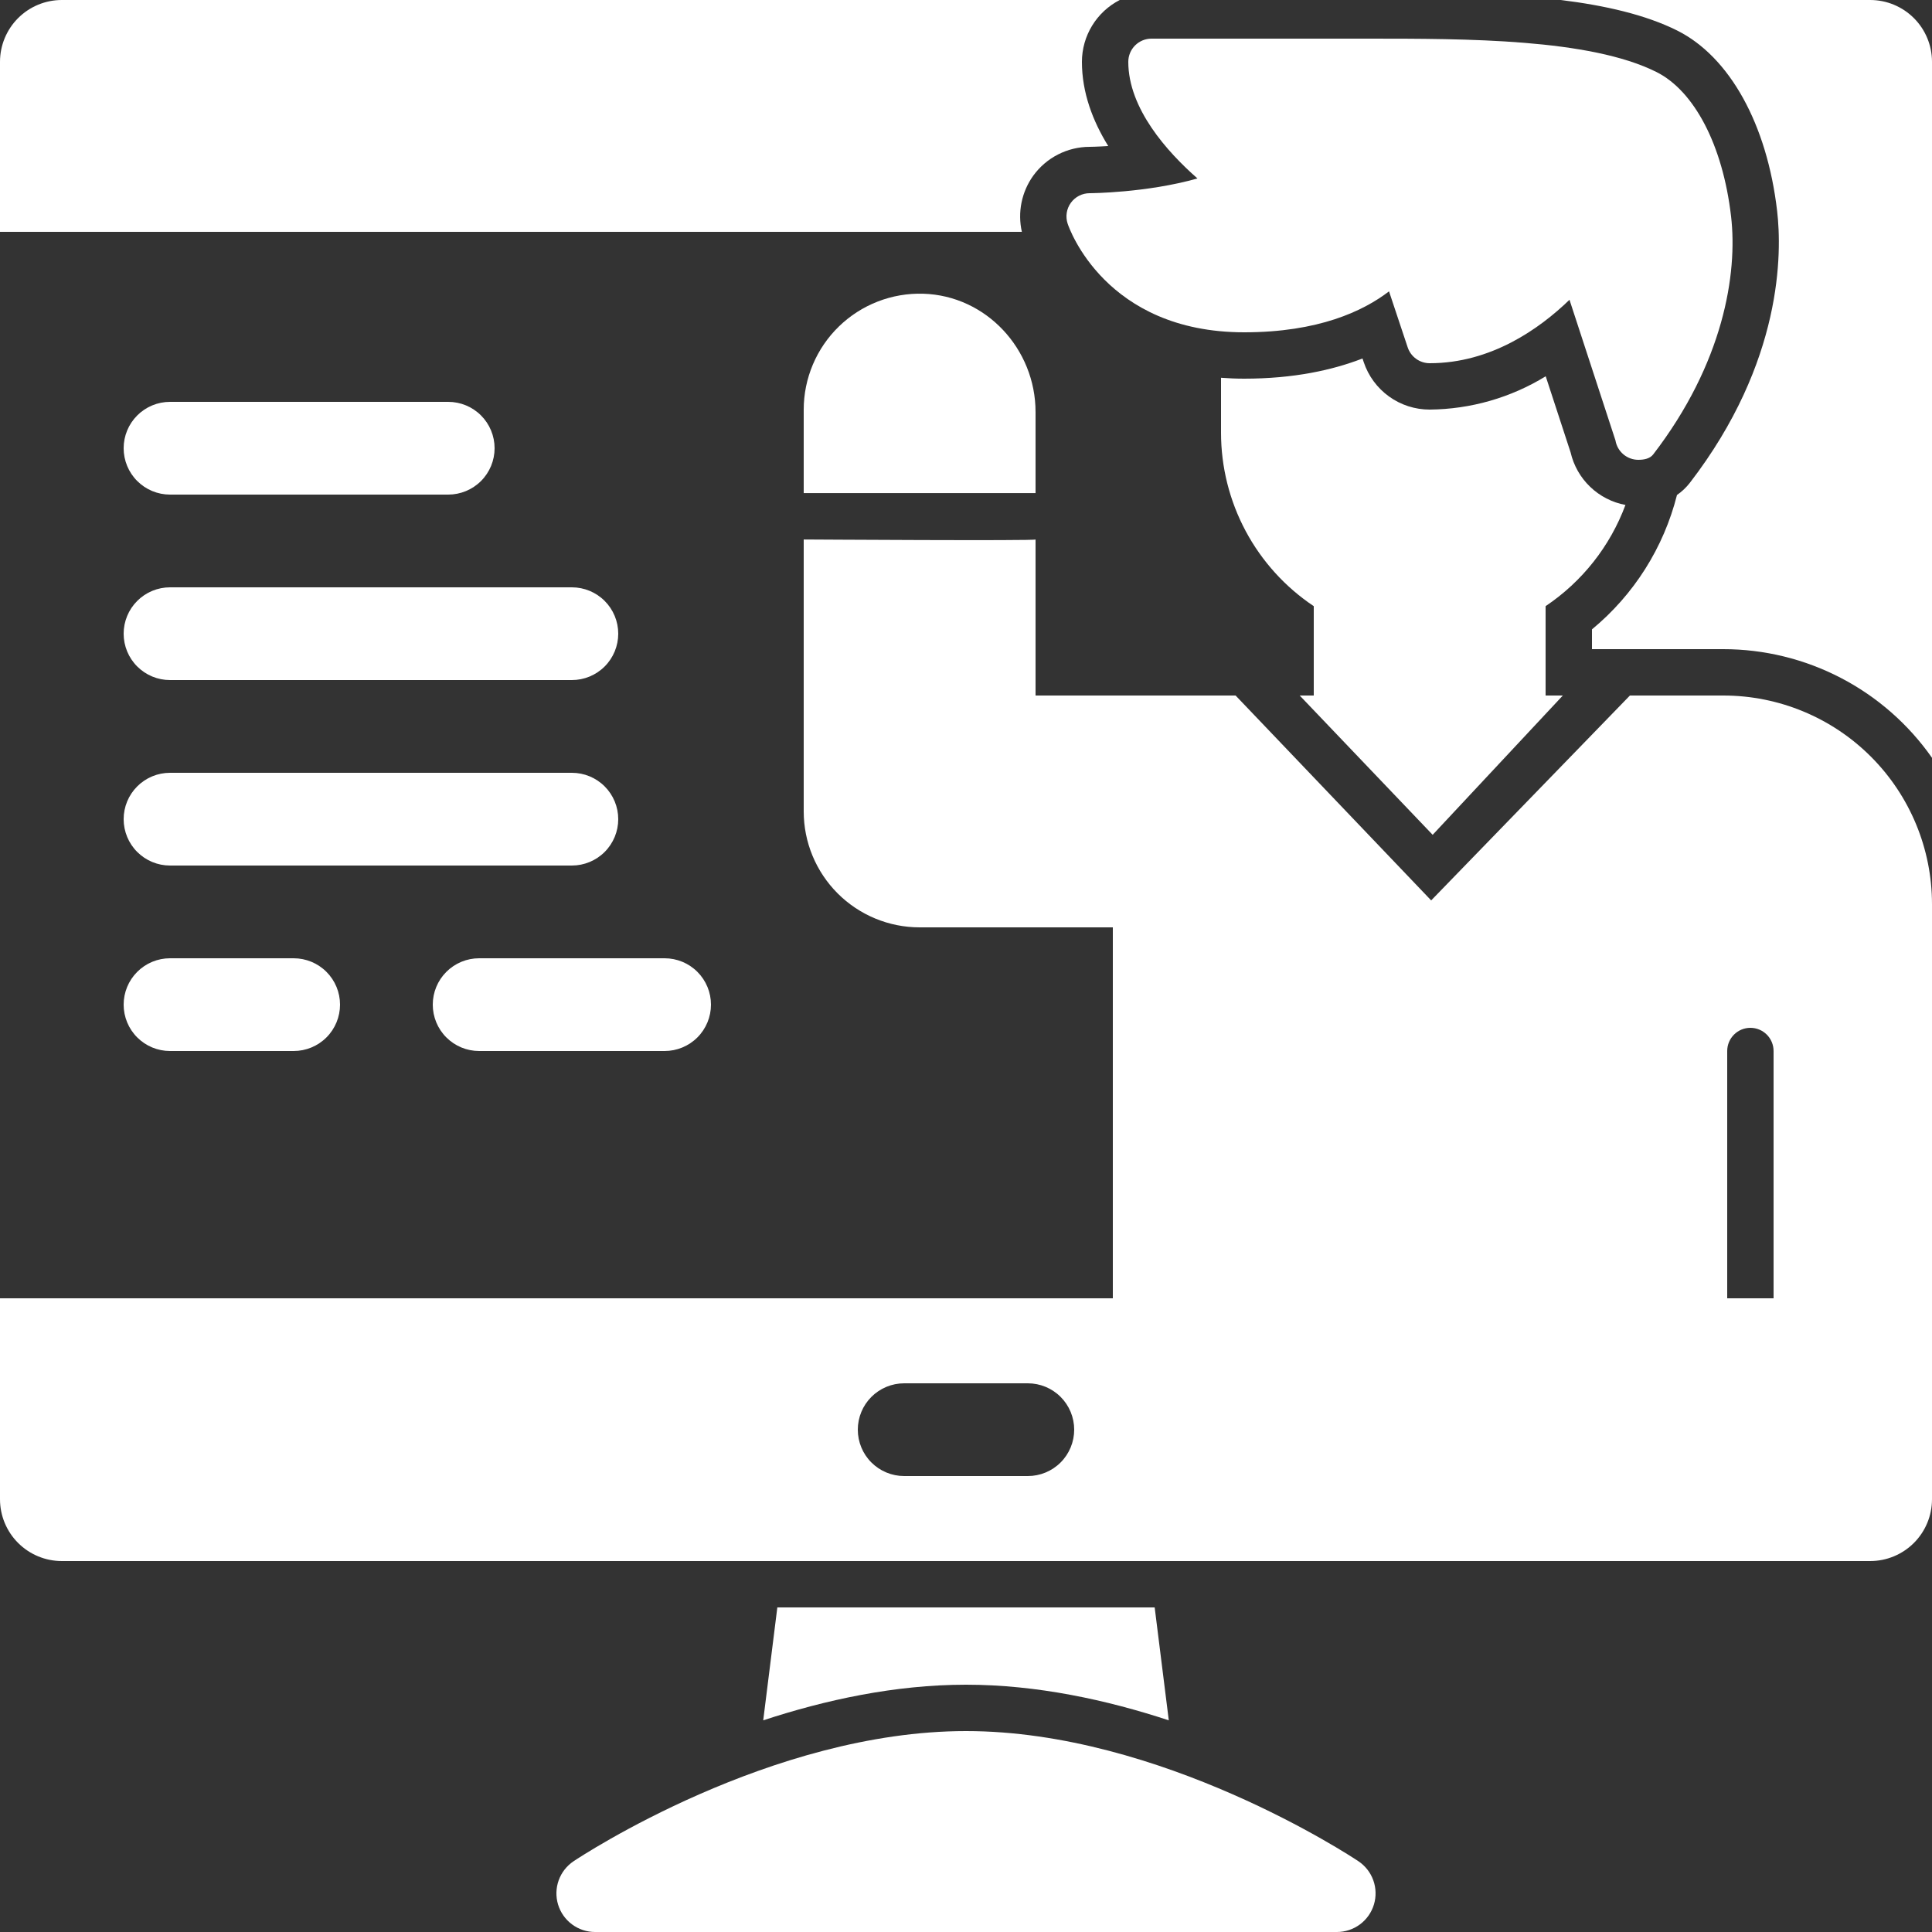 <?xml version="1.0" encoding="UTF-8"?> <svg xmlns="http://www.w3.org/2000/svg" width="500" height="500" viewBox="0 0 500 500" fill="none"><rect x="0" y="0" width="500" height="500" fill="#333333" stroke="none"/> <path d="M302.482 445.223L298.829 416H201.173L197.52 445.223C213.528 439.951 231.642 436 250.001 436C268.36 436 286.474 439.951 302.482 445.223Z" fill="white"></path> <path d="M351.546 481.68C349.483 480.3 300.447 448 249.999 448C199.551 448 150.515 480.3 148.452 481.68C146.667 482.871 145.312 484.604 144.587 486.624C143.863 488.644 143.807 490.844 144.429 492.898C145.051 494.952 146.317 496.751 148.041 498.03C149.764 499.309 151.853 500 153.999 500H345.999C348.145 500 350.234 499.309 351.958 498.03C353.681 496.751 354.947 494.952 355.569 492.898C356.191 490.844 356.136 488.644 355.411 486.624C354.687 484.604 353.332 482.871 351.546 481.68Z" fill="white"></path> <path d="M484.001 0H403.93C415.345 1.408 425.863 3.806 434.051 7.9C447.645 14.7 457.315 32.162 459.921 54.617C461.163 65.317 461.451 93.595 437.354 124.925C436.407 126.15 435.276 127.222 434.001 128.1C430.558 141.74 422.85 153.924 412.001 162.878V168H446.001C456.599 168.004 467.04 170.562 476.44 175.458C485.84 180.353 493.922 187.442 500.001 196.123V16C500.001 11.757 498.315 7.687 495.314 4.686C492.314 1.686 488.244 0 484.001 0Z" fill="white"></path> <path d="M267.4 45.474C269.07 43.164 271.264 41.282 273.802 39.983C276.34 38.684 279.149 38.004 282 38C282.033 38 283.892 37.984 286.809 37.793C282.792 31.312 280 23.947 280 16C280.004 12.691 280.92 9.447 282.648 6.624C284.375 3.802 286.847 1.51 289.792 0H16C11.757 0 7.687 1.686 4.686 4.686C1.686 7.687 0 11.757 0 16V60H264.458C263.893 57.508 263.862 54.925 264.37 52.421C264.877 49.917 265.91 47.549 267.4 45.474Z" fill="white"></path> <path d="M44 128H116C119.183 128 122.235 126.736 124.485 124.485C126.736 122.235 128 119.183 128 116C128 112.817 126.736 109.765 124.485 107.515C122.235 105.264 119.183 104 116 104H44C40.817 104 37.765 105.264 35.515 107.515C33.264 109.765 32 112.817 32 116C32 119.183 33.264 122.235 35.515 124.485C37.765 126.736 40.817 128 44 128Z" fill="white"></path> <path d="M44 176H148C151.183 176 154.235 174.736 156.485 172.485C158.736 170.235 160 167.183 160 164C160 160.817 158.736 157.765 156.485 155.515C154.235 153.264 151.183 152 148 152H44C40.817 152 37.765 153.264 35.515 155.515C33.264 157.765 32 160.817 32 164C32 167.183 33.264 170.235 35.515 172.485C37.765 174.736 40.817 176 44 176Z" fill="white"></path> <path d="M160 212C160 208.817 158.736 205.765 156.485 203.515C154.235 201.264 151.183 200 148 200H44C40.817 200 37.765 201.264 35.515 203.515C33.264 205.765 32 208.817 32 212C32 215.183 33.264 218.235 35.515 220.485C37.765 222.736 40.817 224 44 224H148C151.183 224 154.235 222.736 156.485 220.485C158.736 218.235 160 215.183 160 212Z" fill="white"></path> <path d="M44 248C40.817 248 37.765 249.264 35.515 251.515C33.264 253.765 32 256.817 32 260C32 263.183 33.264 266.235 35.515 268.485C37.765 270.736 40.817 272 44 272H76C79.183 272 82.235 270.736 84.485 268.485C86.736 266.235 88 263.183 88 260C88 256.817 86.736 253.765 84.485 251.515C82.235 249.264 79.183 248 76 248H44Z" fill="white"></path> <path d="M124 272H172C175.183 272 178.235 270.736 180.485 268.485C182.736 266.235 184 263.183 184 260C184 256.817 182.736 253.765 180.485 251.515C178.235 249.264 175.183 248 172 248H124C120.817 248 117.765 249.264 115.515 251.515C113.264 253.765 112 256.817 112 260C112 263.183 113.264 266.235 115.515 268.485C117.765 270.736 120.817 272 124 272Z" fill="white"></path> <path d="M238.908 76.013C234.895 75.896 230.899 76.585 227.157 78.039C223.414 79.493 220.002 81.682 217.12 84.478C214.238 87.273 211.947 90.618 210.38 94.315C208.814 98.012 208.004 101.985 208 106V127.619H268V106.638C268 90.314 255.225 76.5 238.908 76.013Z" fill="white"></path> <path d="M420.665 130.682C417.232 130.042 414.061 128.415 411.54 125.999C409.019 123.583 407.257 120.484 406.471 117.082L400.03 97.382C390.988 102.927 380.607 105.906 370 105.999C366.223 106.003 362.54 104.817 359.475 102.609C356.41 100.401 354.118 97.284 352.925 93.699L352.616 92.775C344.885 95.774 334.828 97.999 322 97.999C319.936 97.999 317.941 97.914 316 97.766V111.999C316.003 120.876 318.195 129.615 322.381 137.442C326.567 145.269 332.619 151.944 340 156.874V179.999H336.361L370.771 216.049L404.459 179.999H400V156.868C409.466 150.525 416.695 141.363 420.665 130.682Z" fill="white"></path> <path d="M309.901 46.182C296.678 49.929 282.18 50 282.001 50C281.05 50 280.112 50.226 279.266 50.659C278.419 51.093 277.688 51.721 277.132 52.492C276.576 53.264 276.211 54.157 276.068 55.097C275.925 56.037 276.008 56.998 276.309 57.9C276.691 59.045 286.089 86 322.001 86C341.19 86 352.808 80.524 359.477 75.4L364.309 89.9C364.707 91.094 365.472 92.133 366.493 92.868C367.515 93.604 368.742 94 370.001 94C385.862 94 398.407 85.107 406.183 77.584L418.083 113.984C418.316 115.385 419.038 116.659 420.122 117.577C421.206 118.496 422.58 119 424.001 119C425.384 119 426.974 118.739 427.843 117.609C446.001 94 449.728 70.874 448.001 56C445.85 37.461 438.41 23.5 428.685 18.633C411.417 10 379.581 10 354.001 10H298.001C296.409 10 294.883 10.632 293.758 11.757C292.633 12.883 292.001 14.409 292.001 16C292.001 28.112 302.076 39.312 309.901 46.182Z" fill="white"></path> <path d="M446 180H421.821L370.386 233.025L319.771 180H268V139.619C268 140 209 139.619 208 139.619V210C208 217.957 211.161 225.587 216.787 231.213C222.413 236.839 230.044 240 238 240H288V336H0V388C0 392.244 1.686 396.313 4.686 399.314C7.687 402.314 11.757 404 16 404H484C488.243 404 492.313 402.314 495.314 399.314C498.314 396.313 500 392.244 500 388V234C500 219.678 494.311 205.943 484.184 195.816C474.057 185.689 460.322 180 446 180ZM266 382H234C230.817 382 227.765 380.736 225.515 378.485C223.264 376.235 222 373.183 222 370C222 366.818 223.264 363.765 225.515 361.515C227.765 359.264 230.817 358 234 358H266C269.183 358 272.235 359.264 274.485 361.515C276.736 363.765 278 366.818 278 370C278 373.183 276.736 376.235 274.485 378.485C272.235 380.736 269.183 382 266 382ZM447 336V272C447 270.409 447.632 268.883 448.757 267.757C449.883 266.632 451.409 266 453 266C454.591 266 456.117 266.632 457.243 267.757C458.368 268.883 459 270.409 459 272V336H447Z" fill="white"></path> </svg> 